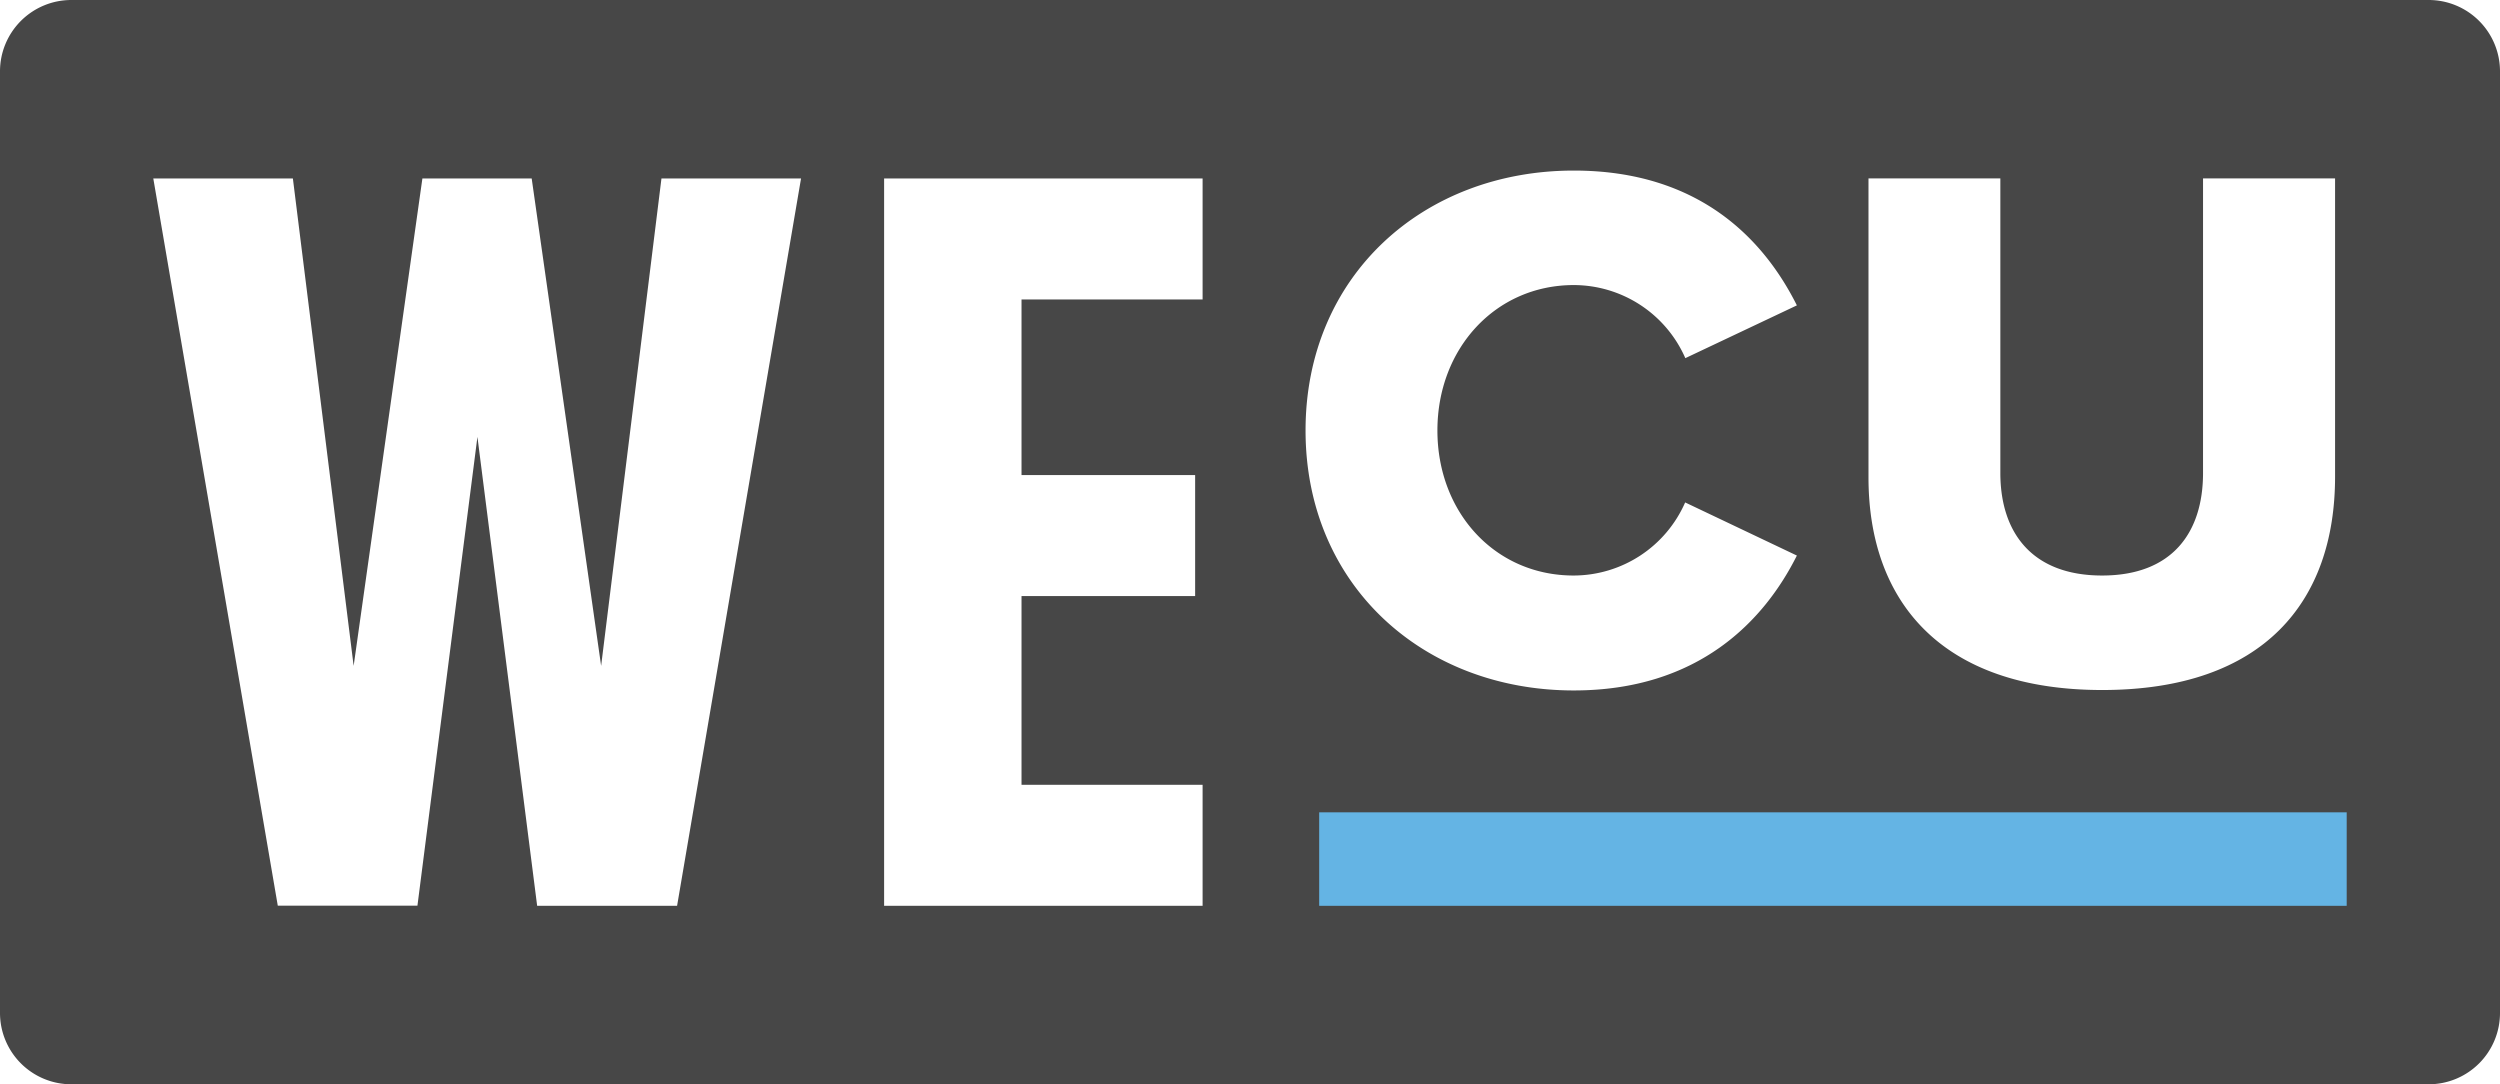 <svg class="svg brand-wecu" xmlns="http://www.w3.org/2000/svg" viewBox="0 0 288 124.91"><g data-name="Layer 2"><g data-name="Layer 1"><path d="M279.78 0H8.22A8.22 8.22 0 000 8.22v108.47a8.22 8.22 0 008.22 8.22h271.56a8.22 8.22 0 008.22-8.22V8.22A8.22 8.22 0 00279.78 0zM78 104.35H61.88L55 50.33l-6.91 54H32L17.66 20.56h16.08l7 56.15 7.92-56.15h12.59l8 56.15 6.95-56.15h16.08zm60.54-69.85h-20.86v20.23h20v13.94h-20v21.74h20.86v13.94h-36.69V20.56h36.69zm42.74 31.8a14.05 14.05 0 0012.85-8.42L207 64c-3.74 7.47-11.29 15.54-25.7 15.54-17.36 0-30.9-12.15-30.9-29.95s13.54-29.94 30.9-29.94c14.41 0 21.88 7.89 25.7 15.53l-12.85 6.08a14.05 14.05 0 00-12.85-8.42c-9 0-15.71 7.29-15.71 16.75s6.66 16.71 15.69 16.71zM269 54.92c0 14.41-8.25 24.57-26.82 24.57S215.25 69.25 215.25 55V20.55h15.19v33.94c0 6.86 3.64 11.81 11.72 11.81s11.63-4.95 11.63-11.81V20.55H269z" fill="#474747"></path><path fill="#64b4e4" d="M151.97 93.58h118.37v10.77H151.97z"></path></g></g></svg>